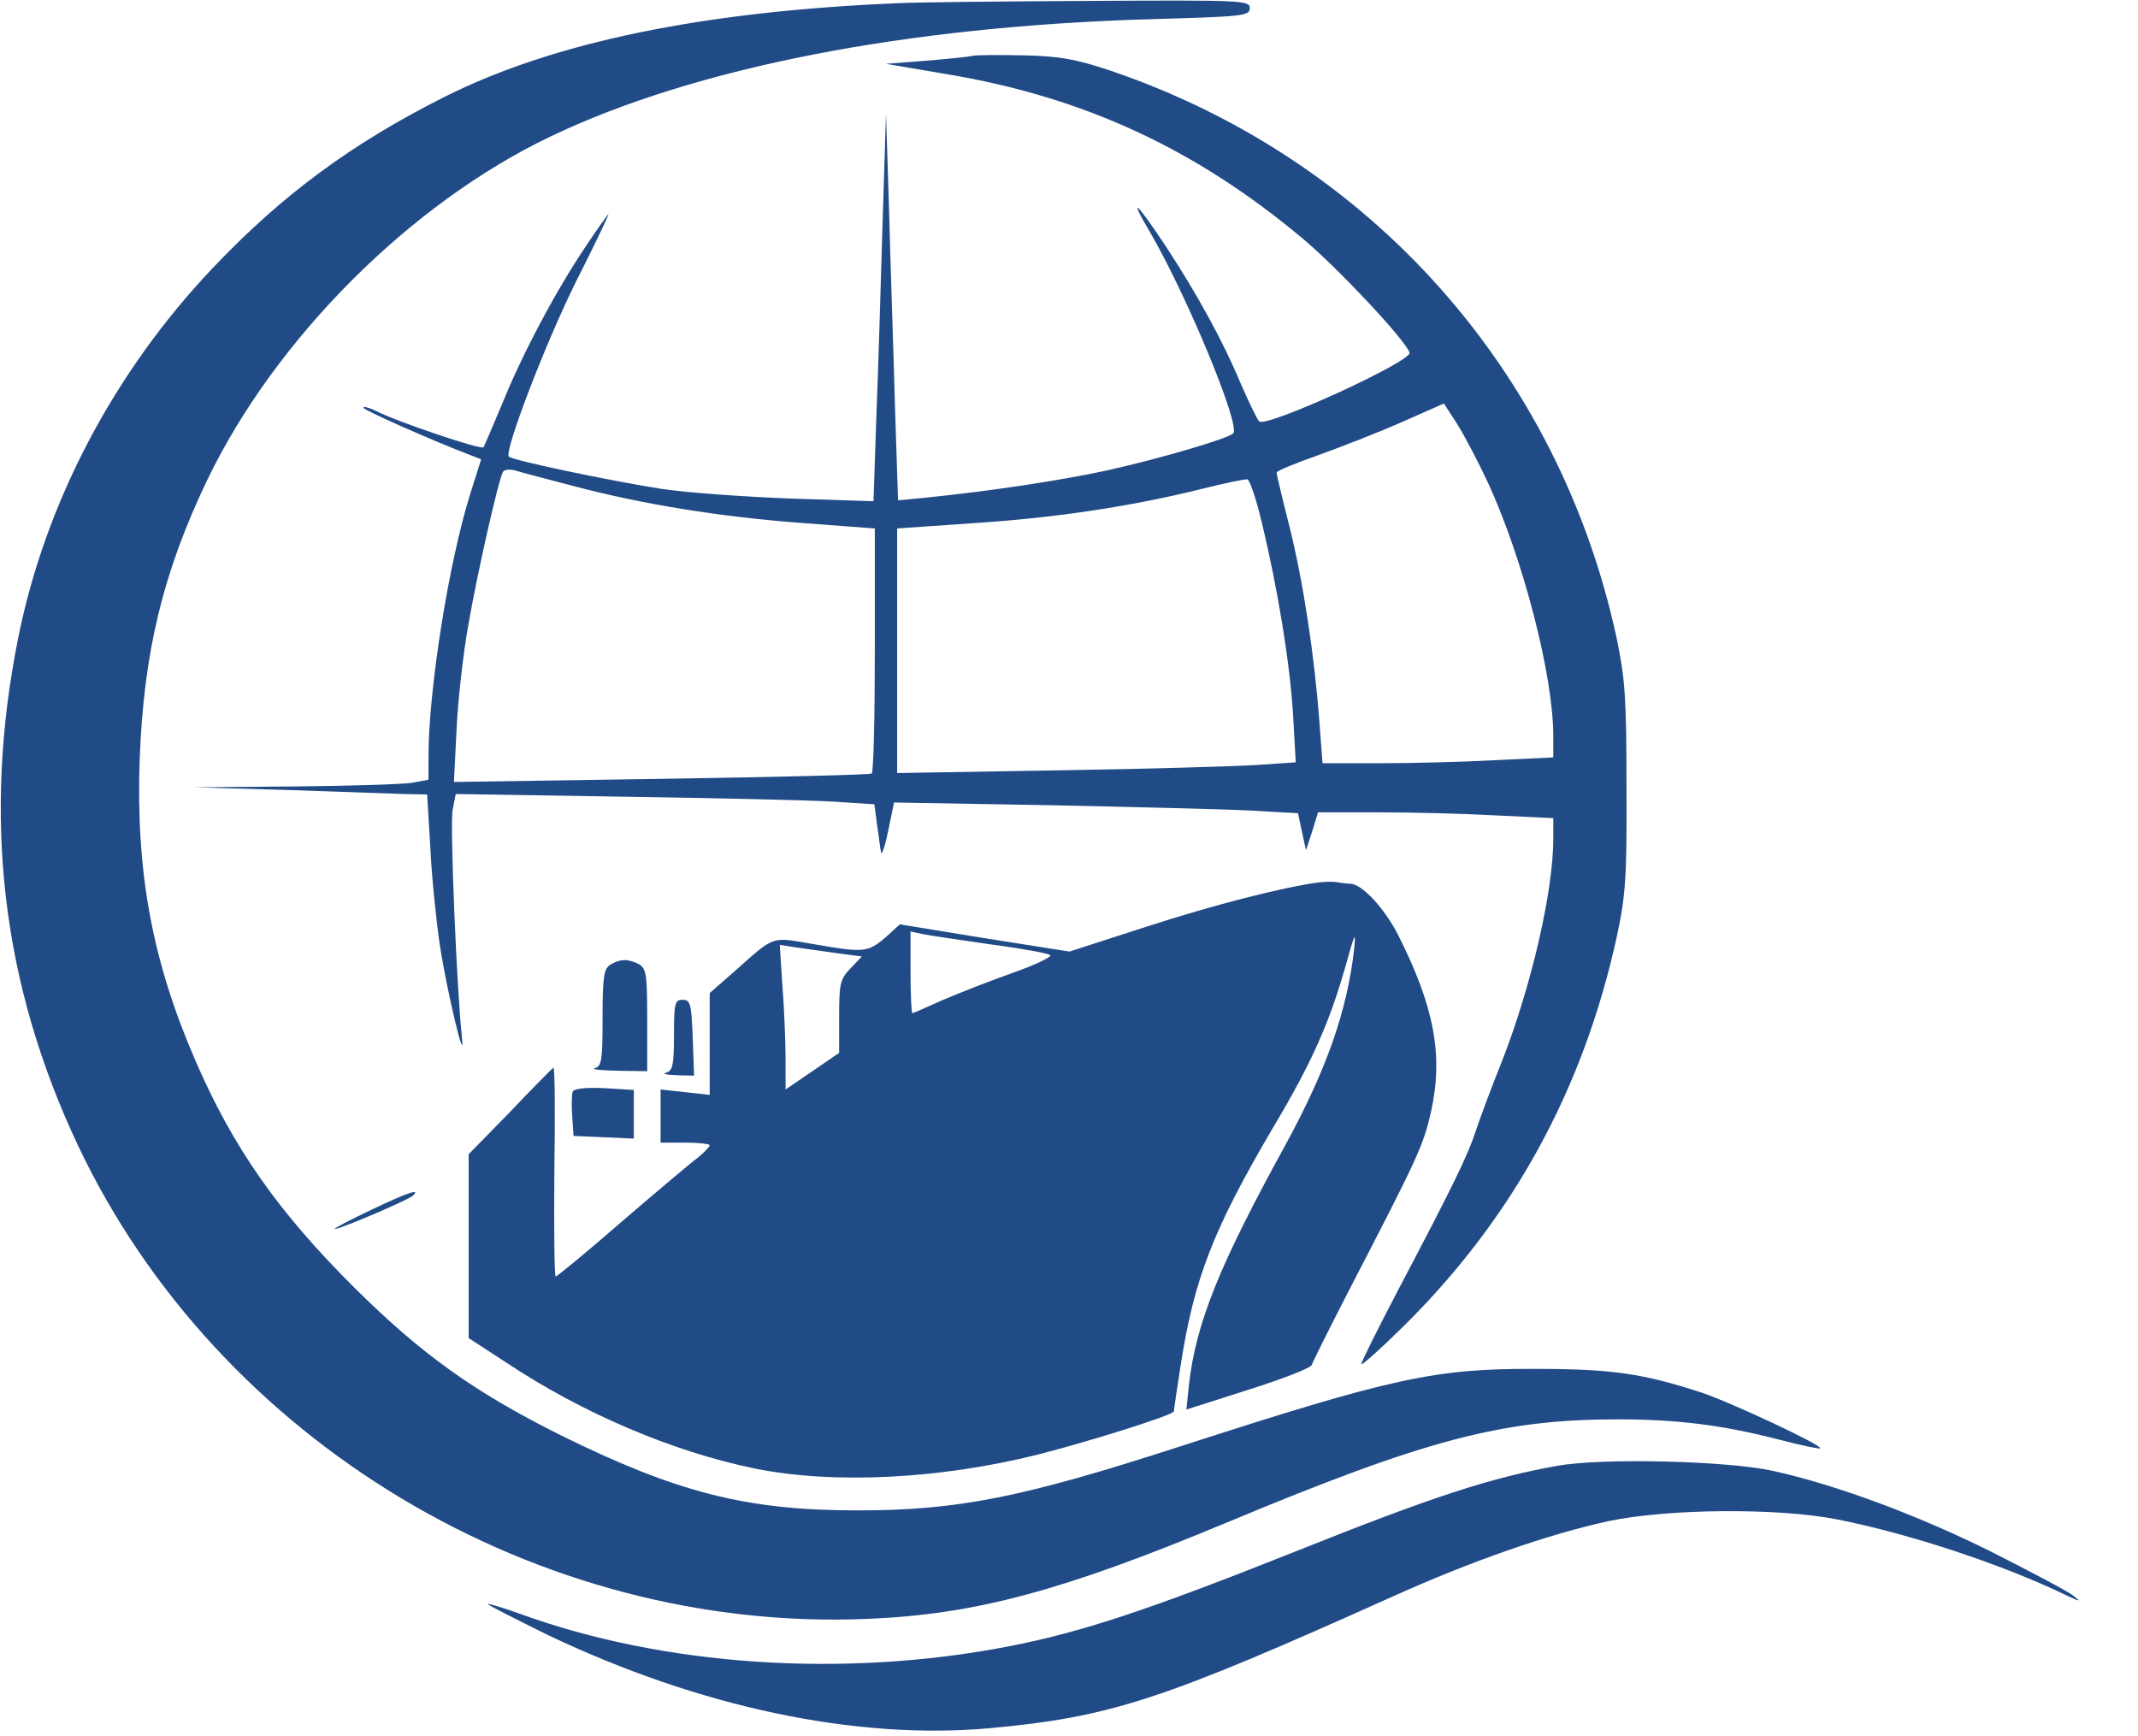 <?xml version="1.0" standalone="no"?>
<!DOCTYPE svg PUBLIC "-//W3C//DTD SVG 20010904//EN"
 "http://www.w3.org/TR/2001/REC-SVG-20010904/DTD/svg10.dtd">
<svg version="1.0" xmlns="http://www.w3.org/2000/svg"
 width="479pt" height="389pt" viewBox="0 0 479 389"
 preserveAspectRatio="xMidYMid meet">

<g transform="translate(0,389) scale(0.1,-0.1)"
fill="#214b87" stroke="none">
<path d="M2015 3883 c-438 -18 -774 -87 -1019 -210 -207 -104 -363 -219 -517
-381 -223 -234 -377 -527 -438 -830 -81 -403 -37 -777 134 -1139 314 -663
1030 -1092 1770 -1060 241 10 437 63 804 216 446 186 616 231 876 231 133 0
235 -13 359 -45 50 -13 92 -22 94 -20 7 6 -200 103 -266 125 -132 43 -201 53
-372 53 -226 1 -321 -20 -794 -173 -358 -116 -500 -144 -726 -144 -248 0 -404
40 -665 169 -192 96 -310 180 -461 330 -171 170 -271 313 -355 506 -98 225
-135 425 -126 679 9 238 52 418 152 626 152 315 454 618 768 768 324 155 796
247 1345 263 207 6 222 7 222 25 0 17 -16 18 -357 16 -197 -1 -389 -3 -428 -5z"/>
<path d="M2180 3765 c-8 -2 -55 -7 -105 -11 l-90 -7 135 -23 c307 -51 558
-167 798 -368 79 -66 230 -227 240 -256 7 -19 -323 -170 -337 -154 -5 5 -23
43 -41 84 -40 96 -99 203 -168 308 -66 100 -86 117 -35 31 83 -143 203 -433
186 -450 -13 -12 -162 -56 -283 -83 -107 -23 -259 -46 -406 -61 l-62 -6 -7
213 c-3 117 -10 312 -13 433 l-7 220 -8 -255 c-4 -140 -10 -336 -14 -434 l-6
-179 -186 6 c-102 4 -233 13 -291 22 -108 17 -331 63 -340 72 -11 11 81 252
150 391 42 83 75 152 73 152 -1 0 -25 -33 -52 -74 -64 -95 -140 -237 -186
-351 -21 -49 -39 -93 -42 -97 -4 -7 -199 59 -242 82 -13 6 -25 10 -27 7 -4 -4
152 -73 238 -106 l26 -10 -24 -76 c-48 -152 -94 -439 -94 -590 l0 -52 -38 -7
c-20 -3 -138 -7 -262 -8 l-225 -2 210 -6 c116 -4 233 -8 261 -9 l51 -1 7 -117
c3 -65 13 -163 21 -218 16 -105 58 -281 50 -210 -12 110 -27 478 -21 510 l7
36 377 -6 c207 -3 418 -8 469 -11 l92 -6 6 -46 c4 -26 7 -54 9 -62 1 -8 9 14
16 49 l13 63 346 -6 c190 -4 394 -9 452 -12 l107 -6 9 -42 9 -41 14 43 13 42
136 0 c75 0 193 -3 264 -7 l127 -6 0 -46 c0 -118 -49 -329 -114 -496 -24 -60
-51 -132 -60 -160 -18 -54 -48 -117 -174 -356 -45 -86 -82 -160 -82 -165 0 -5
43 34 96 86 244 242 401 529 476 870 20 93 23 132 22 335 0 201 -3 243 -22
335 -129 599 -552 1073 -1132 1271 -78 26 -113 33 -195 35 -55 1 -107 1 -115
-1z m1153 -955 c79 -171 147 -433 147 -569 l0 -48 -127 -6 c-71 -4 -187 -7
-259 -7 l-131 0 -7 93 c-11 147 -36 313 -67 437 -16 63 -29 118 -29 121 0 4
42 21 93 39 50 18 135 51 187 74 l95 42 29 -45 c16 -25 47 -84 69 -131z
m-2048 -9 c155 -41 328 -69 515 -83 l160 -12 0 -272 c0 -150 -3 -275 -7 -277
-5 -3 -217 -8 -472 -12 l-464 -7 6 119 c3 65 15 172 27 237 20 115 67 322 77
339 3 5 15 6 27 3 11 -4 71 -19 131 -35z m1542 -82 c36 -149 63 -315 70 -430
l6 -107 -89 -6 c-49 -3 -250 -9 -446 -12 l-358 -6 0 274 0 274 173 12 c184 12
354 38 507 76 52 13 99 23 105 22 5 -2 20 -45 32 -97z"/>
<path d="M2955 1913 c-78 -10 -235 -50 -389 -100 l-170 -55 -190 30 -190 31
-33 -30 c-39 -33 -48 -34 -162 -14 -94 16 -84 20 -174 -60 l-57 -50 0 -114 0
-114 -55 6 -55 6 0 -60 0 -59 55 0 c30 0 55 -3 55 -6 0 -3 -12 -16 -27 -28
-15 -11 -92 -76 -170 -143 -78 -68 -145 -123 -148 -123 -3 0 -4 106 -3 235 2
129 1 234 -2 233 -3 -2 -47 -46 -97 -99 l-93 -95 0 -206 0 -206 83 -54 c171
-114 373 -200 557 -238 177 -36 415 -24 635 31 121 31 305 89 305 97 0 4 7 50
15 102 30 194 72 304 208 535 87 146 126 235 162 362 20 72 23 79 19 38 -16
-141 -62 -271 -154 -440 -149 -271 -200 -399 -216 -535 l-6 -58 138 44 c76 24
141 49 143 56 2 7 42 87 89 178 147 284 161 313 178 389 28 125 8 235 -74 397
-31 60 -81 114 -107 114 -7 0 -19 2 -27 3 -7 2 -26 2 -43 0z m-735 -139 c69
-9 129 -20 133 -24 4 -4 -34 -22 -85 -40 -51 -18 -122 -46 -157 -61 -35 -16
-65 -29 -67 -29 -2 0 -4 41 -4 91 l0 92 28 -6 c15 -3 83 -13 152 -23z m-342
-20 l53 -7 -25 -26 c-24 -25 -26 -35 -26 -109 l0 -81 -60 -41 -60 -41 0 69 c0
38 -3 111 -7 162 l-6 93 39 -6 c21 -3 63 -9 92 -13z"/>
<path d="M1368 1729 c-15 -9 -18 -26 -18 -119 0 -95 -2 -109 -17 -113 -10 -3
12 -5 50 -6 l67 -1 0 115 c0 103 -2 115 -19 125 -24 12 -41 12 -63 -1z"/>
<path d="M1510 1571 c0 -67 -3 -80 -17 -84 -10 -3 0 -5 22 -6 l40 -1 -3 85
c-3 76 -5 85 -23 85 -17 0 -19 -8 -19 -79z"/>
<path d="M1283 1444 c-2 -7 -3 -31 -1 -55 l3 -44 68 -3 67 -3 0 55 0 54 -66 4
c-43 2 -68 -1 -71 -8z"/>
<path d="M833 1180 c-46 -22 -83 -41 -83 -43 0 -6 162 63 175 74 18 17 -10 8
-92 -31z"/>
<path d="M3490 606 c-148 -26 -280 -69 -585 -191 -334 -133 -482 -182 -647
-214 -368 -71 -772 -44 -1095 74 -37 13 -69 23 -70 21 -2 -1 59 -32 134 -69
340 -162 690 -236 990 -209 271 25 385 62 903 295 180 81 351 140 484 169 134
28 378 30 511 4 163 -32 374 -102 516 -171 30 -14 32 -14 14 0 -11 9 -94 53
-185 99 -165 82 -348 150 -490 181 -102 22 -380 29 -480 11z"/>
</g>
</svg>
